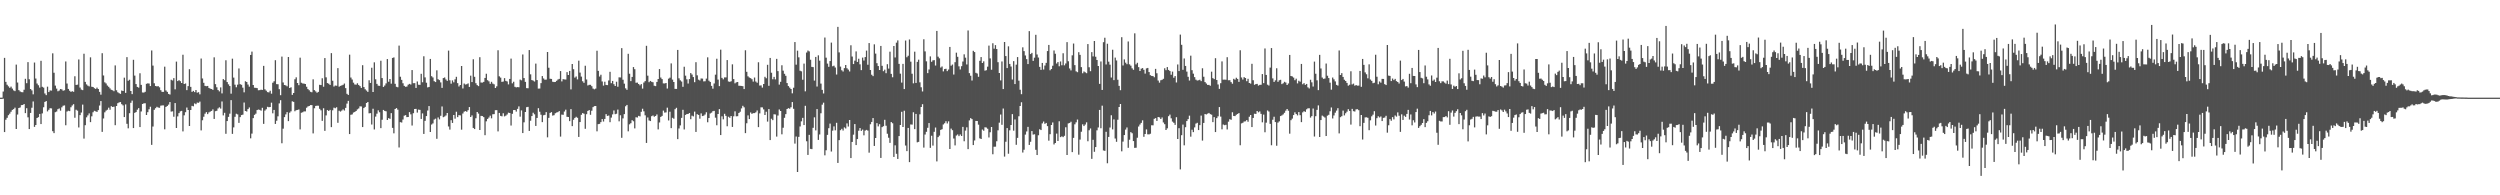 <svg xmlns="http://www.w3.org/2000/svg" width="1920" height="150"><path fill="#4f4f4f" d="M0 75h1v1H0zM1 75h1v1H1zM2 70.29h1v5.505H2zM3 44.447h1v57.004H3zM4 62.874h1v29.094H4zM5 65.073h1v25.388H5zM6 66.296h1v22.165H6zM7 67.415h1v19.87H7zM8 66.506h1v19.297H8zM9 68.065h1v16.308H9zM10 69.408h1v14.413H10zM11 69.974h1v12.721H11zM12 49.626h1v49.453H12zM13 63.396h1v24.575H13zM14 69.214h1v13.713H14zM15 70.228h1v12.319H15zM16 70.782h1v9.938H16zM17 70.86h1v9.792H17zM18 68.941h1v10.95H18zM19 60.507h1v26.397H19zM20 63.908h1v19.183H20zM21 47.713h1v42.417H21zM22 60.869h1v38.235H22zM23 68.351h1v18.373H23zM24 69.434h1v13.328H24zM25 72.437h1v5.473H25zM26 48.047h1v49.377H26zM27 60.303h1v35.708H27zM28 64.162h1v26.484H28zM29 65.508h1v24.463H29zM30 67.284h1v20.224H30zM31 46.683h1v48.595H31zM32 66.673h1v20.426H32zM33 67.294h1v15.079H33zM34 71.789h1v6.512H34zM35 73.077h1v4.537H35zM36 66.577h1v18.998H36zM37 70.699h1v13.621H37zM38 69.42h1v13.694H38zM39 69.566h1v13.66H39zM40 40.938h1v59.798H40zM41 55.861h1v46.377H41zM42 65.723h1v20.469H42zM43 68.058h1v17.615H43zM44 70.102h1v13.777H44zM45 69.546h1v13.779H45zM46 68.367h1v16.617H46zM47 68.633h1v13.806H47zM48 69.662h1v11.559H48zM49 69.312h1v11.659H49zM50 47.193h1v49.029H50zM51 64.156h1v21.524H51zM52 68.291h1v16.757H52zM53 69.699h1v15.649H53zM54 70.539h1v11.829H54zM55 70.038h1v10.982H55zM56 70.528h1v9.478H56zM57 58.596h1v31.836H57zM58 65.206h1v19.057H58zM59 65.009h1v19.97H59zM60 45.646h1v52.268H60zM61 67.239h1v21.161H61zM62 68.797h1v17.617H62zM63 69.205h1v11.142H63zM64 41.286h1v65.17H64zM65 62.888h1v33.259H65zM66 64.84h1v25.296H66zM67 65.769h1v22.879H67zM68 66.367h1v20.726H68zM69 44.021h1v49.755H69zM70 66.595h1v22.726H70zM71 66.827h1v19.387H71zM72 67.744h1v17.359H72zM73 68.324h1v17.171H73zM74 67.289h1v18.689H74zM75 68.344h1v16.235H75zM76 70.548h1v10.515H76zM77 72.693h1v4.907H77zM78 40.851h1v60.398H78zM79 57.96h1v33.005H79zM80 63.242h1v23.044H80zM81 64.114h1v20.847H81zM82 65.705h1v18.558H82zM83 66.666h1v16.004H83zM84 67.902h1v16.368H84zM85 68.985h1v12.557H85zM86 69.333h1v12.82H86zM87 70.017h1v11.92H87zM88 50.221h1v45.917H88zM89 69.347h1v12.037H89zM90 70.876h1v8.405H90zM91 71.592h1v7.063H91zM92 72.109h1v6.265H92zM93 69.537h1v10.476H93zM94 69.91h1v11.016H94zM95 59.631h1v30.286H95zM96 71.301h1v8.901H96zM97 43.886h1v51.179H97zM98 61.983h1v36.558H98zM99 61.214h1v25.729H99zM100 69.882h1v9.046H100zM101 72.308h1v4.944H101zM102 45.902h1v52.472H102zM103 58.04h1v28.652H103zM104 64.579h1v21.488H104zM105 66.763h1v17.453H105zM106 67.264h1v15.786H106zM107 56.259h1v41.341H107zM108 65.172h1v20.43H108zM109 71.011h1v8.885H109zM110 71.143h1v8.194H110zM111 70.528h1v8.771H111zM112 64.375h1v23.964H112zM113 63.982h1v22.2H113zM114 64.167h1v19.76H114zM115 66.108h1v15.843H115zM116 38.743h1v72.513H116zM117 50.397h1v46.782H117zM118 63.959h1v20.355H118zM119 66.03h1v17.043H119zM120 66.351h1v15.697H120zM121 66.156h1v16.409H121zM122 67.067h1v15.713H122zM123 69.271h1v11.888H123zM124 70.541h1v10.398H124zM125 70.551h1v10.41H125zM126 51.221h1v48.125H126zM127 69.475h1v12.662H127zM128 70.573h1v10.794H128zM129 72.134h1v8.222H129zM130 72.585h1v5.805H130zM131 61.228h1v24.466H131zM132 61.773h1v23.731H132zM133 60.011h1v29.634H133zM134 68.591h1v10.579H134zM135 47.317h1v50.966H135zM136 62.254h1v27.123H136zM137 61.533h1v25.37H137zM138 62.368h1v23.124H138zM139 63.764h1v21.387H139zM140 42.011h1v58.899H140zM141 64.522h1v24.07H141zM142 64.089h1v22.081H142zM143 69.205h1v13.36H143zM144 66.131h1v18.341H144zM145 53.16h1v43.596H145zM146 66.71h1v17.764H146zM147 70.541h1v10.781H147zM148 69.784h1v11.884H148zM149 70.741h1v8.65H149zM150 69.125h1v10.906H150zM151 71.194h1v7.61H151zM152 70.821h1v8.116H152zM153 72.443h1v5.569H153zM154 44.93h1v55.191H154zM155 60.253h1v32.12H155zM156 63.581h1v26.052H156zM157 65.961h1v21.346H157zM158 66.177h1v19.963H158zM159 66.003h1v21.659H159zM160 67.55h1v18.782H160zM161 68.106h1v17.613H161zM162 68.333h1v16.871H162zM163 69.026h1v14.974H163zM164 44.055h1v47.278H164zM165 64.6h1v20.803H165zM166 67.014h1v18.093H166zM167 69.161h1v14.147H167zM168 70.182h1v12.257H168zM169 67.133h1v16.271H169zM170 71.729h1v6.2H170zM171 60.72h1v27.881H171zM172 61.601h1v25.035H172zM173 46.298h1v56.443H173zM174 63.034h1v29.929H174zM175 64.76h1v25.006H175zM176 66.099h1v21.206H176zM177 71.956h1v4.965H177zM178 45.076h1v57.743H178zM179 59.617h1v38.235H179zM180 65.034h1v24.651H180zM181 66.996h1v20.339H181zM182 65.041h1v22.834H182zM183 52.567h1v41.806H183zM184 64.645h1v25.29H184zM185 65.147h1v23.214H185zM186 67.351h1v20.691H186zM187 70.901h1v7.855H187zM188 62.405h1v22.838H188zM189 62.979h1v22.701H189zM190 64.92h1v18.837H190zM191 66.573h1v15.944H191zM192 42.185h1v64.074H192zM193 39.606h1v62.998H193zM194 65.279h1v25.438H194zM195 67.362h1v20.87H195zM196 67.474h1v19.824H196zM197 67.687h1v16.837H197zM198 69.299h1v14.825H198zM199 69.218h1v15.164H199zM200 68.85h1v16.157H200zM201 69.09h1v13.703H201zM202 50.594h1v44.541H202zM203 68.584h1v16.336H203zM204 69.626h1v14.278H204zM205 70.761h1v11.284H205zM206 70.944h1v11.46H206zM207 69.708h1v12.486H207zM208 71.919h1v6.94H208zM209 63.533h1v23.516H209zM210 62.421h1v22.023H210zM211 46.252h1v48.936H211zM212 64.606h1v28.116H212zM213 64.739h1v24.589H213zM214 68.509h1v10.906H214zM215 73.103h1v3.829H215zM216 43.481h1v66.546H216zM217 63.35h1v35.468H217zM218 65.268h1v24.672H218zM219 65.593h1v22.261H219zM220 66.282h1v19.824H220zM221 43.76h1v49.29H221zM222 67.577h1v18.97H222zM223 67.019h1v18.508H223zM224 72.86h1v4.951H224zM225 71.411h1v6.837H225zM226 60.86h1v24.568H226zM227 59.379h1v25.253H227zM228 63.757h1v20.666H228zM229 65.412h1v18.666H229zM230 44.289h1v55.072H230zM231 63.517h1v23.051H231zM232 64.112h1v22.122H232zM233 64.183h1v21.35H233zM234 64.494h1v21.057H234zM235 66.609h1v16.143H235zM236 68.406h1v13.353H236zM237 69.308h1v12.078H237zM238 70.5h1v10.195H238zM239 70.839h1v9.89H239zM240 60.903h1v41.538H240zM241 69.207h1v13.928H241zM242 70.175h1v11.174H242zM243 71.244h1v9.906H243zM244 70.546h1v10.648H244zM245 65.137h1v18.439H245zM246 65.343h1v19.405H246zM247 60.109h1v32.733H247zM248 66.605h1v16.535H248zM249 44.593h1v55.917H249zM250 59.388h1v29.224H250zM251 63.776h1v20.742H251zM252 64.314h1v20.938H252zM253 65.211h1v19.149H253zM254 40.816h1v56.798H254zM255 62.025h1v22.687H255zM256 66.449h1v16.226H256zM257 65.71h1v17.425H257zM258 65.829h1v16.569H258zM259 52.325h1v41.987H259zM260 66.586h1v18.464H260zM261 65.959h1v19.755H261zM262 65.579h1v19.339H262zM263 65.119h1v18.92H263zM264 64.158h1v20.742H264zM265 67.687h1v15.132H265zM266 72.054h1v7.498H266zM267 72.924h1v4.555H267zM268 41.991h1v60.961H268zM269 59.525h1v28.656H269zM270 61.098h1v26.784H270zM271 63.506h1v22.893H271zM272 64.893h1v21.053H272zM273 65.007h1v20.266H273zM274 63.938h1v20.071H274zM275 65.243h1v18.075H275zM276 66.163h1v15.484H276zM277 67.525h1v14.225H277zM278 50.063h1v47.523H278zM279 66.843h1v16.166H279zM280 68.575h1v13.481H280zM281 69.516h1v9.572H281zM282 70.548h1v7.771H282zM283 61.649h1v25.395H283zM284 63.691h1v23.211H284zM285 52.043h1v43.575H285zM286 70.635h1v12.877H286zM287 47.85h1v51.602H287zM288 60.871h1v28.654H288zM289 64.43h1v22.859H289zM290 65.792h1v18.924H290zM291 65.945h1v20.275H291zM292 46.658h1v51.723H292zM293 59.946h1v31.987H293zM294 66.785h1v17.654H294zM295 65.707h1v19.49H295zM296 64.037h1v21.483H296zM297 45.374h1v46.791H297zM298 62.787h1v27.926H298zM299 60.686h1v30.588H299zM300 64.247h1v22.655H300zM301 44.488h1v53.708H301zM302 44.071h1v58.336H302zM303 64.384h1v19.338H303zM304 66.646h1v16.356H304zM305 67.03h1v17.196H305zM306 35.023h1v78.222H306zM307 58.916h1v34.907H307zM308 61.347h1v32.751H308zM309 63.924h1v27.851H309zM310 65.932h1v22.886H310zM311 66.682h1v21.749H311zM312 66.479h1v23.479H312zM313 65.037h1v24.834H313zM314 64.41h1v21.719H314zM315 64.941h1v22.852H315zM316 53.796h1v42.591H316zM317 63.911h1v23.037H317zM318 63.847h1v19.853H318zM319 67.541h1v16.068H319zM320 62.569h1v23.925H320zM321 65.089h1v19.08H321zM322 65.197h1v19.169H322zM323 56.685h1v34.66H323zM324 63.201h1v23.914H324zM325 43.192h1v59.684H325zM326 59.443h1v33.358H326zM327 63.556h1v25.583H327zM328 67.133h1v17.766H328zM329 66.744h1v14.733H329zM330 45.282h1v56.081H330zM331 58.523h1v37.109H331zM332 59.518h1v35.235H332zM333 62.382h1v29.428H333zM334 63.009h1v28.105H334zM335 54.014h1v52.6H335zM336 60.885h1v29.313H336zM337 61.523h1v30.156H337zM338 63.3h1v25.66H338zM339 67.472h1v14.278H339zM340 59.94h1v30.069H340zM341 59.507h1v30.016H341zM342 61.013h1v27.649H342zM343 62.105h1v24.669H343zM344 38.846h1v58.279H344zM345 61.663h1v37.888H345zM346 64.249h1v28.082H346zM347 61.766h1v32.662H347zM348 63.245h1v25.09H348zM349 60.933h1v30.211H349zM350 58.958h1v26.837H350zM351 63.835h1v26.132H351zM352 66.428h1v22.014H352zM353 65.263h1v23.383H353zM354 50.697h1v48.874H354zM355 67.941h1v19.261H355zM356 64.178h1v21.588H356zM357 64.934h1v20.343H357zM358 64.682h1v21.193H358zM359 64.073h1v20.581H359zM360 66.779h1v15.443H360zM361 58.095h1v31.774H361zM362 63.011h1v25.617H362zM363 45.493h1v52.737H363zM364 58.994h1v40.119H364zM365 63.876h1v26.963H365zM366 65.357h1v20.661H366zM367 66.17h1v21.08H367zM368 43.945h1v55.875H368zM369 63.393h1v25.608H369zM370 63.46h1v25.674H370zM371 62.86h1v27.093H371zM372 59.832h1v44.017H372zM373 56.616h1v36.564H373zM374 61.608h1v29.735H374zM375 62.471h1v27.805H375zM376 64.378h1v24.452H376zM377 62.817h1v28.045H377zM378 64.185h1v23.559H378zM379 64.762h1v22.895H379zM380 67.566h1v17.089H380zM381 66.284h1v18.277H381zM382 38.615h1v62.323H382zM383 58.63h1v28.109H383zM384 59.608h1v29.384H384zM385 62.888h1v26.436H385zM386 62.64h1v24.365H386zM387 60.031h1v29.357H387zM388 62.13h1v26.709H388zM389 62.549h1v25.354H389zM390 64.806h1v21.724H390zM391 60.606h1v26.157H391zM392 45.026h1v51.389H392zM393 64.023h1v23.362H393zM394 62.759h1v21.772H394zM395 66.671h1v17.789H395zM396 67.124h1v18.565H396zM397 66.852h1v16.77H397zM398 67.03h1v14.692H398zM399 61.127h1v28.455H399zM400 61.716h1v23.065H400zM401 41.805h1v60.396H401zM402 59.953h1v34.015H402zM403 62.867h1v23.163H403zM404 67.671h1v14.633H404zM405 67.767h1v14.285H405zM406 38.432h1v62.126H406zM407 57.081h1v35.621H407zM408 61.503h1v27.631H408zM409 61.919h1v24.658H409zM410 62.631h1v25.198H410zM411 48.866h1v47.862H411zM412 61.514h1v29.078H412zM413 68.028h1v15.058H413zM414 67.973h1v17.814H414zM415 63.863h1v24.262H415zM416 58.443h1v35.342H416zM417 60.251h1v28.254H417zM418 61.214h1v26.988H418zM419 61.127h1v24.967H419zM420 39.926h1v65.525H420zM421 52h1v38.517H421zM422 60.448h1v26.278H422zM423 60.596h1v25.532H423zM424 62.766h1v26.033H424zM425 63.013h1v25.473H425zM426 62.931h1v24.033H426zM427 62.061h1v24.381H427zM428 61.057h1v25.04H428zM429 60.585h1v24.701H429zM430 54.591h1v50.339H430zM431 62.51h1v25.486H431zM432 60.773h1v27.377H432zM433 60.976h1v24.667H433zM434 61.073h1v23.156H434zM435 55.412h1v34.292H435zM436 57.612h1v32.234H436zM437 54.456h1v38.597H437zM438 68.649h1v15.175H438zM439 49.171h1v47.716H439zM440 53.121h1v38.855H440zM441 59.587h1v30.97H441zM442 58.743h1v30.945H442zM443 60.99h1v29.464H443zM444 46.603h1v58.556H444zM445 55.758h1v38.009H445zM446 58.85h1v29.332H446zM447 62.425h1v24.417H447zM448 63.615h1v23.729H448zM449 50.494h1v48.434H449zM450 61.018h1v26.69H450zM451 65.648h1v19.545H451zM452 65.131h1v19.389H452zM453 65.151h1v23.008H453zM454 66.216h1v18.819H454zM455 68.047h1v14.232H455zM456 68.591h1v12.943H456zM457 68.044h1v13.342H457zM458 38.942h1v61.913H458zM459 54.435h1v40.911H459zM460 58.788h1v36.363H460zM461 57.376h1v36.404H461zM462 62.565h1v28.867H462zM463 65.767h1v27.556H463zM464 62.778h1v28.565H464zM465 65.208h1v22.447H465zM466 65.371h1v23.683H466zM467 61.814h1v26.91H467zM468 55.128h1v38.746H468zM469 63.895h1v26.413H469zM470 62.169h1v25.695H470zM471 64.684h1v20.169H471zM472 66.06h1v21.643H472zM473 62.782h1v24.546H473zM474 66.625h1v17.535H474zM475 59.374h1v33.793H475zM476 59.48h1v29.055H476zM477 36.974h1v68.871H477zM478 61.237h1v29.705H478zM479 64.272h1v23.378H479zM480 67.827h1v13.788H480zM481 68.962h1v11.637H481zM482 41.313h1v59.531H482zM483 56.639h1v38.849H483zM484 62.297h1v32.314H484zM485 59.102h1v33.191H485zM486 51.528h1v41.591H486zM487 53.167h1v45.452H487zM488 63.517h1v26.562H488zM489 63.428h1v26.828H489zM490 64.487h1v24.498H490zM491 65.531h1v23.859H491zM492 64.586h1v21.293H492zM493 68.037h1v15.457H493zM494 63.396h1v22.103H494zM495 62.325h1v26.269H495zM496 35.165h1v74.61H496zM497 58.09h1v32.149H497zM498 63.11h1v29.416H498zM499 62.173h1v30.803H499zM500 62.805h1v26.455H500zM501 63.155h1v25.539H501zM502 65.852h1v23.806H502zM503 66.14h1v22.941H503zM504 62.947h1v24.969H504zM505 60.686h1v38.67H505zM506 53.053h1v40.982H506zM507 59.555h1v30.236H507zM508 60.777h1v28.228H508zM509 64.025h1v20.941H509zM510 64.087h1v22.406H510zM511 63.732h1v22.607H511zM512 67.992h1v14.674H512zM513 60.395h1v32.12H513zM514 59.672h1v26.127H514zM515 48.679h1v49.714H515zM516 61.125h1v29.366H516zM517 62.975h1v28.219H517zM518 68.246h1v15.642H518zM519 68.319h1v14.472H519zM520 38.372h1v68.466H520zM521 60.173h1v38.464H521zM522 61.688h1v34.626H522zM523 62.631h1v27.869H523zM524 66.655h1v17.67H524zM525 51.265h1v48.185H525zM526 58.125h1v30.121H526zM527 60.903h1v26.697H527zM528 64.133h1v23.374H528zM529 60.727h1v26.043H529zM530 56.113h1v35.441H530zM531 57.264h1v31.579H531zM532 59.207h1v30.197H532zM533 63.121h1v22.58H533zM534 47.775h1v53.557H534zM535 57.875h1v29.844H535zM536 61.21h1v27.082H536zM537 61.78h1v29.334H537zM538 60.271h1v26.839H538zM539 60.368h1v28.753H539zM540 62.531h1v26.294H540zM541 62.395h1v25.564H541zM542 60.386h1v25.816H542zM543 44.016h1v49.865H543zM544 61.933h1v28.691H544zM545 62.901h1v24.248H545zM546 65.939h1v20.597H546zM547 68.099h1v17.32H547zM548 64.124h1v20.996H548zM549 57.36h1v33.01H549zM550 45.108h1v51.119H550zM551 61.114h1v26.448H551zM552 66.142h1v17.661H552zM553 38.148h1v65.589H553zM554 59.805h1v29.515H554zM555 60.944h1v30.678H555zM556 59.436h1v27.963H556zM557 59.457h1v29.547H557zM558 46.145h1v50.838H558zM559 62.553h1v27.123H559zM560 62.86h1v27.62H560zM561 62.4h1v26.711H561zM562 49.422h1v48.073H562zM563 60.738h1v28.62H563zM564 63.998h1v21.49H564zM565 63.247h1v26.084H565zM566 62.979h1v26.285H566zM567 65.82h1v20.989H567zM568 65.895h1v19.915H568zM569 65.973h1v17.29H569zM570 66.213h1v15.04H570zM571 68.408h1v14.04H571zM572 38.589h1v63.662H572zM573 55.145h1v39.508H573zM574 58.64h1v29.993H574zM575 59.548h1v31.886H575zM576 60.022h1v26.331H576zM577 60.816h1v26.64H577zM578 62.682h1v24.198H578zM579 59.544h1v27.32H579zM580 62.608h1v23.669H580zM581 63.515h1v21.309H581zM582 47.82h1v49.842H582zM583 65.701h1v21.412H583zM584 65.609h1v16.844H584zM585 67.273h1v15.2H585zM586 64.501h1v19.499H586zM587 59.006h1v29.306H587zM588 60.125h1v25.685H588zM589 49.791h1v43.609H589zM590 65.884h1v17.862H590zM591 44.499h1v63.065H591zM592 55.84h1v35.338H592zM593 60.883h1v31.405H593zM594 59.019h1v28.759H594zM595 61.002h1v26.905H595zM596 45.206h1v59.696H596zM597 54.616h1v34.131H597zM598 64.993h1v19.091H598zM599 62.814h1v22.433H599zM600 50.125h1v53.04H600zM601 54.277h1v43.827H601zM602 56.657h1v33.793H602zM603 58.239h1v29.398H603zM604 63.789h1v19.915H604zM605 66.083h1v16.94H605zM606 67.268h1v16.237H606zM607 68.344h1v14.044H607zM608 71.679h1v6.72H608zM609 67.374h1v16.162H609zM610 32.309h1v77.97H610zM611 49.69h1v55.152H611zM612 38.91h1v93.182H612zM613 44.048h1v61.055H613zM614 54.348h1v42.788H614zM615 54.76h1v38.421H615zM616 61.26h1v29.242H616zM617 48.857h1v47.196H617zM618 70.164h1v11.083H618zM619 40.354h1v68.123H619zM620 38.795h1v80.186H620zM621 39.475h1v64.115H621zM622 45.868h1v68.462H622zM623 51.368h1v63.143H623zM624 51.544h1v46.594H624zM625 61.885h1v28.21H625zM626 43.707h1v56.436H626zM627 66.458h1v17.308H627zM628 42.515h1v64.928H628zM629 46.596h1v56.688H629zM630 64.204h1v22.788H630zM631 69.031h1v11.369H631zM632 71.803h1v7.022H632zM633 28.814h1v90.478H633zM634 44.266h1v71.122H634zM635 48.846h1v54.743H635zM636 51.292h1v47.18H636zM637 46.914h1v48.011H637zM638 32.73h1v83.651H638zM639 50.876h1v49.455H639zM640 50.457h1v46.626H640zM641 51.858h1v48.238H641zM642 57.225h1v37.07H642zM643 20.622h1v104.502H643zM644 40.228h1v67.4H644zM645 51.16h1v48.851H645zM646 53.979h1v44.933H646zM647 54.929h1v45.324H647zM648 52.336h1v45.518H648zM649 49.926h1v48.755H649zM650 52.43h1v42.323H650zM651 53.462h1v43.731H651zM652 54.87h1v37.276H652zM653 34.772h1v86.601H653zM654 43.43h1v65.583H654zM655 49.203h1v54.221H655zM656 46.582h1v48.725H656zM657 39.459h1v71.932H657zM658 47.564h1v59.233H658zM659 45.115h1v55.301H659zM660 49.4h1v48.949H660zM661 53.86h1v46.631H661zM662 44.257h1v55.292H662zM663 46.465h1v57.485H663zM664 43.835h1v56.477H664zM665 38.85h1v60.87H665zM666 49.734h1v50.579H666zM667 33.076h1v84.154H667zM668 53.739h1v41.698H668zM669 57.39h1v36.249H669zM670 58.486h1v32.168H670zM671 34.064h1v78.009H671zM672 41.158h1v64.834H672zM673 48.56h1v46.017H673zM674 50.716h1v46.377H674zM675 53.778h1v41.584H675zM676 35.278h1v86.024H676zM677 50.533h1v47.121H677zM678 54.68h1v42.239H678zM679 53.515h1v38.51H679zM680 56.209h1v40.357H680zM681 49.29h1v53.41H681zM682 52.686h1v53.097H682zM683 39.684h1v70.053H683zM684 56.719h1v37.036H684zM685 59.351h1v35.342H685zM686 35.319h1v85.226H686zM687 44.119h1v67.519H687zM688 32.78h1v85.317H688zM689 31.02h1v91.023H689zM690 49.031h1v55.486H690zM691 56.58h1v39.412H691zM692 63.432h1v22.417H692zM693 49.031h1v48.519H693zM694 68.394h1v16.658H694zM695 31.144h1v80.606H695zM696 44.005h1v72.065H696zM697 42.787h1v55.443H697zM698 30.304h1v94.207H698zM699 47.351h1v48.263H699zM700 56.651h1v39.062H700zM701 63.984h1v22.225H701zM702 39.656h1v59.537H702zM703 63.686h1v23.827H703zM704 47.5h1v61.822H704zM705 45.804h1v63.14H705zM706 63.226h1v24.585H706zM707 67.035h1v15.125H707zM708 70.228h1v9.805H708zM709 30.141h1v83.2H709zM710 39.48h1v63.836H710zM711 47.099h1v54.106H711zM712 56.158h1v42.017H712zM713 53.325h1v41.202H713zM714 43.33h1v70.224H714zM715 47.438h1v56.821H715zM716 46.346h1v65.475H716zM717 46.172h1v55.035H717zM718 50.345h1v47.576H718zM719 23.733h1v100.224H719zM720 43.52h1v61.817H720zM721 44.781h1v59.364H721zM722 51.878h1v47.885H722zM723 51.066h1v48.176H723zM724 54.847h1v40.719H724zM725 53.023h1v41.632H725zM726 52.808h1v40.3H726zM727 54.63h1v40.172H727zM728 53.38h1v39.808H728zM729 36.037h1v78.398H729zM730 50.448h1v48.299H730zM731 49.555h1v50.414H731zM732 57.246h1v49.121H732zM733 47.781h1v63.907H733zM734 40.439h1v63.639H734zM735 43.629h1v59.631H735zM736 50.933h1v53.63H736zM737 53.343h1v49.95H737zM738 50.835h1v53.637H738zM739 47.25h1v50.167H739zM740 41.718h1v66.773H740zM741 44.298h1v56.006H741zM742 49.503h1v48.297H742zM743 23.38h1v91.165H743zM744 56.156h1v36.324H744zM745 58.166h1v32.543H745zM746 61.853h1v29.618H746zM747 39.006h1v72.403H747zM748 39.993h1v67.869H748zM749 55.932h1v36.956H749zM750 56.493h1v36.441H750zM751 58.974h1v36.764H751zM752 46.683h1v59.547H752zM753 43.806h1v62.921H753zM754 48.402h1v51.083H754zM755 47.115h1v53.303H755zM756 54.277h1v43.458H756zM757 53.927h1v44.017H757zM758 51.187h1v47.688H758zM759 35.028h1v70.551H759zM760 44.854h1v56.729H760zM761 53.535h1v43.98H761zM762 33.208h1v85.269H762zM763 37.395h1v75.303H763zM764 34.641h1v77.983H764zM765 37.61h1v70.906H765zM766 47.777h1v52.335H766zM767 56.087h1v38.135H767zM768 61.729h1v26.249H768zM769 47.189h1v48.659H769zM770 68.424h1v14.912H770zM771 32.265h1v88.029H771zM772 43.064h1v65.775H772zM773 52.288h1v46.075H773zM774 35.603h1v82.488H774zM775 49.097h1v51.007H775zM776 51.116h1v44.903H776zM777 61.1h1v26.574H777zM778 46.953h1v53.376H778zM779 64.588h1v27.166H779zM780 49.651h1v61.552H780zM781 43.84h1v62.032H781zM782 61.974h1v27.322H782zM783 68.932h1v12.458H783zM784 72.345h1v6.207H784zM785 36.337h1v80.787H785zM786 39.278h1v75.734H786zM787 42.579h1v60.79H787zM788 45.422h1v55.528H788zM789 49.203h1v48.231H789zM790 23.893h1v87.429H790zM791 41.515h1v67.363H791zM792 40.578h1v60.064H792zM793 46.724h1v56.651H793zM794 44.284h1v58.851H794zM795 26.727h1v88.32H795zM796 41.846h1v77.219H796zM797 44.16h1v59.705H797zM798 51.345h1v47.929H798zM799 53.675h1v46.239H799zM800 48.34h1v46.411H800zM801 53.407h1v39.908H801zM802 50.327h1v44.777H802zM803 48.262h1v46.15H803zM804 39.23h1v57.645H804zM805 34.49h1v73.561H805zM806 53.979h1v49.069H806zM807 52.979h1v43.012H807zM808 50.507h1v43.532H808zM809 38.754h1v72.17H809zM810 41.286h1v68.531H810zM811 48.809h1v53.779H811zM812 47.667h1v60.627H812zM813 50.894h1v42.25H813zM814 47.205h1v58.137H814zM815 50.148h1v54.546H815zM816 40.933h1v64.399H816zM817 50.189h1v54.093H817zM818 48.763h1v48.984H818zM819 32.366h1v86.654H819zM820 47.076h1v47.7H820zM821 52.56h1v41.854H821zM822 54.046h1v39.469H822zM823 42.487h1v74.344H823zM824 33.456h1v72.415H824zM825 50.031h1v45.479H825zM826 54.765h1v39.194H826zM827 55.47h1v36.345H827zM828 40.1h1v78.689H828zM829 42.16h1v65.065H829zM830 51.546h1v49.622H830zM831 56.287h1v39.21H831zM832 54.865h1v41.952H832zM833 55.534h1v40.13H833zM834 56.216h1v37.723H834zM835 33.849h1v74.63H835zM836 51.656h1v48.405H836zM837 54.68h1v43.992H837zM838 40.018h1v82.005H838zM839 43.318h1v64.04H839zM840 31.464h1v85.138H840zM841 43.568h1v69.366H841zM842 46.069h1v54.031H842zM843 50.697h1v47.21H843zM844 64.403h1v20.027H844zM845 47.191h1v51.325H845zM846 69.074h1v12.101H846zM847 32.417h1v83.138H847zM848 29.002h1v86.848H848zM849 49.509h1v51.698H849zM850 33.582h1v91.792H850zM851 47.36h1v57.826H851zM852 49.683h1v48.242H852zM853 59.548h1v28.965H853zM854 38.182h1v61.204H854zM855 61.537h1v30.169H855zM856 44.241h1v62.17H856zM857 46.454h1v62.433H857zM858 61.249h1v30.71H858zM859 65.936h1v16.235H859zM860 69.285h1v10.586H860zM861 28.544h1v87.697H861zM862 50.267h1v58.489H862zM863 45.625h1v58.119H863zM864 48.138h1v51.41H864zM865 49.292h1v48.613H865zM866 31.851h1v81.636H866zM867 49.4h1v57.904H867zM868 50.452h1v51.007H868zM869 52.469h1v49.856H869zM870 53.611h1v54.731H870zM871 25.584h1v88.002H871zM872 49.475h1v63.985H872zM873 48.235h1v57.537H873zM874 51.572h1v45.631H874zM875 54.524h1v41.099H875zM876 52.75h1v41.618H876zM877 52.283h1v40.119H877zM878 53.597h1v51.465H878zM879 56.545h1v46.372H879zM880 52.544h1v46.821H880zM881 52.148h1v51.019H881zM882 55.339h1v47.876H882zM883 57.733h1v44.992H883zM884 58.34h1v37.871H884zM885 58.404h1v37.862H885zM886 59.328h1v31.923H886zM887 52.865h1v37.869H887zM888 56.266h1v36.596H888zM889 61.83h1v28.004H889zM890 63.48h1v26.69H890zM891 61.624h1v29.773H891zM892 61.299h1v28.913H892zM893 60.532h1v33.504H893zM894 52.43h1v42.953H894zM895 53.922h1v45.937H895zM896 51.482h1v47.084H896zM897 53.703h1v35.557H897zM898 54.595h1v33.422H898zM899 57.399h1v33.493H899zM900 55.014h1v38.389H900zM901 59.724h1v34.601H901zM902 58.418h1v37.501H902zM903 63.322h1v26.686H903zM904 49.507h1v57.235H904zM905 54.556h1v43.912H905zM906 26.575h1v103.52H906zM907 34.428h1v69.38H907zM908 53.625h1v42.092H908zM909 44.925h1v66.681H909zM910 50.642h1v47.068H910zM911 54.991h1v37.99H911zM912 58.976h1v32.502H912zM913 61.855h1v26.967H913zM914 42.744h1v62.222H914zM915 53.922h1v45.697H915zM916 56.568h1v44.896H916zM917 59.223h1v38.638H917zM918 61.169h1v33.758H918zM919 61.876h1v32.413H919zM920 61.654h1v38.235H920zM921 61.228h1v34.864H921zM922 62.318h1v26.448H922zM923 52.453h1v55.551H923zM924 58.923h1v35.489H924zM925 63.025h1v24.587H925zM926 64.128h1v23.806H926zM927 65.236h1v22.049H927zM928 65.188h1v21.566H928zM929 65.849h1v21.827H929zM930 55.048h1v33.023H930zM931 59.988h1v33.834H931zM932 60.786h1v29.19H932zM933 44.682h1v56.741H933zM934 61.464h1v29.27H934zM935 64.87h1v24.477H935zM936 68.227h1v13.987H936zM937 63.879h1v25.676H937zM938 47.129h1v52.181H938zM939 61.16h1v34.505H939zM940 61.125h1v35.033H940zM941 61.226h1v34.633H941zM942 43.916h1v55.525H942zM943 61.658h1v31.792H943zM944 61.61h1v29.95H944zM945 63.096h1v28.917H945zM946 64.291h1v21.946H946zM947 60.516h1v28.512H947zM948 61.196h1v27.97H948zM949 59.722h1v28.407H949zM950 60.606h1v26.894H950zM951 62.858h1v23.985H951zM952 38.603h1v72.971H952zM953 59.512h1v35.253H953zM954 61.059h1v33.25H954zM955 59.219h1v34.115H955zM956 59.917h1v33.285H956zM957 62.336h1v29.874H957zM958 60.532h1v32.96H958zM959 63.762h1v25.894H959zM960 64.185h1v24.122H960zM961 48.983h1v48.615H961zM962 61.626h1v28.945H962zM963 65.112h1v22.252H963zM964 64.568h1v22.932H964zM965 64.414h1v20.817H965zM966 65.742h1v20.554H966zM967 65.176h1v20.359H967zM968 65.062h1v22.412H968zM969 56.882h1v37.089H969zM970 63.867h1v24.134H970zM971 37.207h1v64.36H971zM972 57.527h1v36.683H972zM973 65.046h1v19.771H973zM974 65.673h1v19.993H974zM975 51.915h1v43.232H975zM976 36.923h1v74.662H976zM977 60.212h1v31.746H977zM978 62.91h1v26.732H978zM979 61.72h1v32.049H979zM980 52.451h1v59.451H980zM981 62.84h1v31.293H981zM982 61.642h1v31.536H982zM983 61.285h1v27.876H983zM984 64.62h1v23.994H984zM985 63.963h1v23.873H985zM986 62.826h1v23.797H986zM987 63.377h1v21.637H987zM988 65.291h1v18.439H988zM989 64.089h1v20.952H989zM990 42.183h1v60.453H990zM991 58.365h1v33.946H991zM992 58.745h1v32.364H992zM993 59.603h1v28.775H993zM994 61.574h1v24.697H994zM995 60.432h1v27.187H995zM996 64.05h1v24.596H996zM997 62.004h1v24.081H997zM998 62.716h1v25.736H998zM999 49.107h1v44.703H999zM1000 64.725h1v21.609H1000zM1001 63.837h1v21.543H1001zM1002 65.179h1v20.721H1002zM1003 64.469h1v19.499H1003zM1004 67.046h1v16.159H1004zM1005 67.937h1v15.23H1005zM1006 61.244h1v29.094H1006zM1007 63.242h1v25.951H1007zM1008 66.456h1v16.894H1008zM1009 47.296h1v57.551H1009zM1010 56.644h1v32.602H1010zM1011 61.695h1v22.678H1011zM1012 69.246h1v11.712H1012zM1013 42.16h1v63.056H1013zM1014 52.595h1v39.602H1014zM1015 59.534h1v29.27H1015zM1016 60.576h1v28.901H1016zM1017 60.338h1v29.931H1017zM1018 48.772h1v55.702H1018zM1019 58.157h1v30.68H1019zM1020 59.958h1v28.224H1020zM1021 63.506h1v21.962H1021zM1022 68.877h1v13.662H1022zM1023 59.521h1v31.458H1023zM1024 60.944h1v27.741H1024zM1025 62.533h1v24.012H1025zM1026 65.167h1v19.751H1026zM1027 65.762h1v17.333H1027zM1028 38.782h1v63.673H1028zM1029 57.619h1v32.378H1029zM1030 56.156h1v33.083H1030zM1031 59.102h1v25.841H1031zM1032 61.233h1v27.379H1032zM1033 62.201h1v24.804H1033zM1034 63.712h1v22.044H1034zM1035 65.815h1v18.07H1035zM1036 65.092h1v20.103H1036zM1037 54.721h1v40.996H1037zM1038 64.801h1v18.798H1038zM1039 64.185h1v21.241H1039zM1040 65.769h1v19.863H1040zM1041 65.35h1v18.668H1041zM1042 65.771h1v18.112H1042zM1043 65.753h1v18.869H1043zM1044 54.462h1v42.47H1044zM1045 66.655h1v21.671H1045zM1046 45.266h1v61.888H1046zM1047 49.825h1v44.543H1047zM1048 55.627h1v34.536H1048zM1049 57.06h1v33.01H1049zM1050 60.157h1v30.309H1050zM1051 49.402h1v50.584H1051zM1052 61.105h1v31.298H1052zM1053 62.112h1v27.214H1053zM1054 63.904h1v24.168H1054zM1055 63.551h1v21.843H1055zM1056 42.023h1v54.383H1056zM1057 58.949h1v31.84H1057zM1058 64.7h1v24.598H1058zM1059 62.544h1v27.645H1059zM1060 63.506h1v25.94H1060zM1061 60.546h1v32.422H1061zM1062 60.633h1v29.902H1062zM1063 64.593h1v25.649H1063zM1064 65.332h1v23.598H1064zM1065 34.538h1v67.336H1065zM1066 58.074h1v38.109H1066zM1067 58.326h1v33.184H1067zM1068 62.279h1v30.467H1068zM1069 60.32h1v29.615H1069zM1070 61.517h1v30.163H1070zM1071 60.594h1v28.061H1071zM1072 62.302h1v27.253H1072zM1073 62.991h1v23.314H1073zM1074 64.174h1v24.731H1074zM1075 46.561h1v54.736H1075zM1076 61.51h1v26.299H1076zM1077 60.638h1v31.49H1077zM1078 62.672h1v26.171H1078zM1079 66.351h1v23.392H1079zM1080 66.106h1v21.371H1080zM1081 67.259h1v17.107H1081zM1082 56.683h1v35.132H1082zM1083 63.879h1v24.019H1083zM1084 52.151h1v44.108H1084zM1085 58.324h1v34.063H1085zM1086 58.39h1v35.663H1086zM1087 64.822h1v21.268H1087zM1088 66.925h1v16.512H1088zM1089 38.34h1v59.899H1089zM1090 55.369h1v41.572H1090zM1091 59.747h1v36.102H1091zM1092 60.219h1v34.234H1092zM1093 63.872h1v27.604H1093zM1094 50.281h1v47.375H1094zM1095 58.91h1v35.47H1095zM1096 60.983h1v32.136H1096zM1097 64.822h1v23.715H1097zM1098 65.829h1v19.345H1098zM1099 57.978h1v30.625H1099zM1100 61.99h1v24.06H1100zM1101 61.082h1v26.107H1101zM1102 62.995h1v22.646H1102zM1103 59.624h1v42.307H1103zM1104 36.832h1v74.372H1104zM1105 62.425h1v30.327H1105zM1106 63.84h1v29.46H1106zM1107 62.441h1v30.822H1107zM1108 62.498h1v27.473H1108zM1109 63.462h1v26.42H1109zM1110 64.272h1v24.864H1110zM1111 61.915h1v28.242H1111zM1112 64.609h1v20.817H1112zM1113 45.17h1v50.689H1113zM1114 64.867h1v21.616H1114zM1115 68.28h1v16.544H1115zM1116 65.792h1v23.749H1116zM1117 66.605h1v20.078H1117zM1118 66.048h1v19.35H1118zM1119 68.413h1v15.493H1119zM1120 56.321h1v39.023H1120zM1121 61.036h1v25.772H1121zM1122 60.111h1v28.471H1122zM1123 39.034h1v60.238H1123zM1124 63.954h1v27.823H1124zM1125 65.989h1v19.412H1125zM1126 68.919h1v15.422H1126zM1127 38.255h1v70.325H1127zM1128 53.696h1v42.502H1128zM1129 58.884h1v32.907H1129zM1130 62.057h1v29.188H1130zM1131 62.311h1v27.462H1131zM1132 53.462h1v44.401H1132zM1133 57.442h1v32.087H1133zM1134 61.514h1v27.851H1134zM1135 61.558h1v27.984H1135zM1136 64.705h1v24.857H1136zM1137 60.235h1v31.195H1137zM1138 60.482h1v26.413H1138zM1139 57.987h1v30.696H1139zM1140 59.372h1v27.846H1140zM1141 40.519h1v62.689H1141zM1142 50.219h1v46.04H1142zM1143 59.294h1v30.119H1143zM1144 60.368h1v29.43H1144zM1145 59.159h1v30.096H1145zM1146 62.796h1v22.298H1146zM1147 60.823h1v24.541H1147zM1148 64.684h1v21.076H1148zM1149 66.399h1v19.389H1149zM1150 65.538h1v19.004H1150zM1151 46.085h1v52.847H1151zM1152 66.046h1v18.043H1152zM1153 66.529h1v18.27H1153zM1154 67.291h1v18.73H1154zM1155 65.641h1v18.585H1155zM1156 65.538h1v20.007H1156zM1157 63.863h1v23.266H1157zM1158 55.378h1v34.532H1158zM1159 66.346h1v17.377H1159zM1160 41.384h1v59.052H1160zM1161 54.971h1v39.43H1161zM1162 59.917h1v30.43H1162zM1163 61.885h1v26.493H1163zM1164 60.672h1v27.235H1164zM1165 33.332h1v67.896H1165zM1166 62.382h1v27.654H1166zM1167 63.696h1v23.928H1167zM1168 66.06h1v20.472H1168zM1169 66.408h1v19.792H1169zM1170 53.327h1v48.641H1170zM1171 63.945h1v23.644H1171zM1172 64.208h1v20.057H1172zM1173 65.671h1v18.363H1173zM1174 62.741h1v23.93H1174zM1175 65.671h1v21.6H1175zM1176 66.909h1v14.61H1176zM1177 68.143h1v15.841H1177zM1178 68.479h1v13.735H1178zM1179 45.287h1v51.913H1179zM1180 45.298h1v56.097H1180zM1181 55.92h1v34.839H1181zM1182 60.45h1v30.909H1182zM1183 60.34h1v26.924H1183zM1184 61.258h1v25.649H1184zM1185 62.169h1v24.417H1185zM1186 65.133h1v22.712H1186zM1187 65.989h1v21.788H1187zM1188 64.021h1v19.815H1188zM1189 49.482h1v53.685H1189zM1190 63.519h1v21.295H1190zM1191 66.932h1v17.99H1191zM1192 66.408h1v18.874H1192zM1193 66.87h1v17.668H1193zM1194 56.527h1v35.129H1194zM1195 57.706h1v33.243H1195zM1196 55.183h1v34.754H1196zM1197 54.224h1v37.565H1197zM1198 67.474h1v14.862H1198zM1199 48.161h1v56.768H1199zM1200 59.118h1v29.654H1200zM1201 62.409h1v28.119H1201zM1202 62.274h1v25.36H1202zM1203 39.235h1v61.62H1203zM1204 52.21h1v47.917H1204zM1205 59.308h1v31.254H1205zM1206 64.668h1v20.879H1206zM1207 62.537h1v22.513H1207zM1208 43.721h1v61.783H1208zM1209 50.006h1v50.33H1209zM1210 58.292h1v32.172H1210zM1211 64.529h1v22.772H1211zM1212 64.384h1v20.311H1212zM1213 65.435h1v18.624H1213zM1214 63.972h1v20.282H1214zM1215 63.954h1v19.767H1215zM1216 67.245h1v14.793H1216zM1217 37.354h1v87.228H1217zM1218 41.018h1v73.632H1218zM1219 46.342h1v52.506H1219zM1220 32.938h1v90.957H1220zM1221 47.889h1v55.615H1221zM1222 52.744h1v45.042H1222zM1223 54.884h1v43.296H1223zM1224 41.08h1v56.892H1224zM1225 55.902h1v32.33H1225zM1226 57.358h1v31.021H1226zM1227 32.455h1v86.562H1227zM1228 48.205h1v58.959H1228zM1229 37.834h1v73.186H1229zM1230 47.578h1v55.237H1230zM1231 45.822h1v54.736H1231zM1232 51.146h1v48.119H1232zM1233 64.725h1v19.65H1233zM1234 45.559h1v51.213H1234zM1235 69.234h1v12.477H1235zM1236 44.932h1v68.354H1236zM1237 54.03h1v40.872H1237zM1238 68.321h1v14.976H1238zM1239 69.818h1v11.218H1239zM1240 62.943h1v27.045H1240zM1241 31.183h1v79.625H1241zM1242 45.321h1v64.781H1242zM1243 43.247h1v62.811H1243zM1244 45.994h1v59.842H1244zM1245 46.559h1v54.157H1245zM1246 30.361h1v96.304H1246zM1247 39.185h1v69.927H1247zM1248 48.832h1v64.402H1248zM1249 46.873h1v61.314H1249zM1250 29.7h1v79.112H1250zM1251 36.598h1v77.453H1251zM1252 38.837h1v69.721H1252zM1253 45.268h1v61.474H1253zM1254 47.655h1v56.693H1254zM1255 51.624h1v49.21H1255zM1256 52.956h1v50.272H1256zM1257 51.768h1v51.534H1257zM1258 49.809h1v52.499H1258zM1259 49.129h1v51.277H1259zM1260 34.515h1v74.843H1260zM1261 44.591h1v69.055H1261zM1262 47.351h1v57.924H1262zM1263 47.813h1v59.911H1263zM1264 51.35h1v52.728H1264zM1265 35.435h1v86.828H1265zM1266 48.376h1v58.634H1266zM1267 45.678h1v62.722H1267zM1268 45.03h1v67.59H1268zM1269 43.014h1v64.912H1269zM1270 46.424h1v60.522H1270zM1271 47.942h1v57.528H1271zM1272 29.13h1v79.174H1272zM1273 51.267h1v51.428H1273zM1274 31.677h1v85.983H1274zM1275 54.167h1v50.582H1275zM1276 51.212h1v42.335H1276zM1277 54.307h1v45.26H1277zM1278 51.004h1v52.818H1278zM1279 19.924h1v89.393H1279zM1280 51.13h1v47.006H1280zM1281 53.929h1v43.774H1281zM1282 53.84h1v41.181H1282zM1283 55.389h1v39.581H1283zM1284 41.123h1v70.387H1284zM1285 48.576h1v48.92H1285zM1286 49.352h1v48.714H1286zM1287 54.428h1v41.6H1287zM1288 54.787h1v41.158H1288zM1289 52.377h1v43.001H1289zM1290 49.347h1v52.14H1290zM1291 33.959h1v75.612H1291zM1292 52.224h1v43.646H1292zM1293 34.927h1v76.775H1293zM1294 36.182h1v79.675H1294zM1295 33.616h1v83.532H1295zM1296 37.779h1v85.789H1296zM1297 41.206h1v63.072H1297zM1298 50.011h1v51.664H1298zM1299 55.767h1v36.91H1299zM1300 47.987h1v49.389H1300zM1301 65.524h1v21.355H1301zM1302 59.207h1v36.816H1302zM1303 33.721h1v77.871H1303zM1304 43.307h1v66.876H1304zM1305 36.493h1v80.197H1305zM1306 45.01h1v68.714H1306zM1307 49.587h1v55.926H1307zM1308 58.591h1v35.557H1308zM1309 60.596h1v28.734H1309zM1310 33.646h1v67.569H1310zM1311 64.112h1v22.543H1311zM1312 43.114h1v71.763H1312zM1313 42.432h1v58.654H1313zM1314 64.32h1v23.452H1314zM1315 64.281h1v23.861H1315zM1316 62.924h1v24.269H1316zM1317 26.619h1v86.873H1317zM1318 41.437h1v58.054H1318zM1319 45.531h1v53.742H1319zM1320 40.29h1v56.603H1320zM1321 45.868h1v54.308H1321zM1322 31.455h1v87.446H1322zM1323 47.232h1v59.442H1323zM1324 50.574h1v56.521H1324zM1325 49.088h1v55.175H1325zM1326 27.502h1v96.59H1326zM1327 30.997h1v82.003H1327zM1328 39.313h1v69.181H1328zM1329 44.492h1v60.703H1329zM1330 48.919h1v53.543H1330zM1331 48.631h1v52.355H1331zM1332 51.565h1v47.114H1332zM1333 51.704h1v50.364H1333zM1334 50.237h1v49.73H1334zM1335 54.169h1v41.634H1335zM1336 34.655h1v73.941H1336zM1337 44.405h1v62.495H1337zM1338 43.65h1v60.002H1338zM1339 46.978h1v53.861H1339zM1340 47.603h1v54.722H1340zM1341 32.192h1v81.529H1341zM1342 36.186h1v76.043H1342zM1343 33.508h1v89.723H1343zM1344 45.463h1v59.696H1344zM1345 49.546h1v53.751H1345zM1346 38.594h1v68.883H1346zM1347 48.422h1v58.029H1347zM1348 41.004h1v62.373H1348zM1349 41.675h1v56.885H1349zM1350 28.848h1v86.088H1350zM1351 47.704h1v56.956H1351zM1352 52.377h1v47.924H1352zM1353 51.487h1v45.587H1353zM1354 44.364h1v66.924H1354zM1355 30.501h1v85.69H1355zM1356 49.935h1v55.557H1356zM1357 55.289h1v38.794H1357zM1358 56.923h1v37.182H1358zM1359 51.965h1v42.914H1359zM1360 43.629h1v65.672H1360zM1361 40.096h1v73.637H1361zM1362 38.761h1v70.623H1362zM1363 40.013h1v66.967H1363zM1364 44.554h1v63.358H1364zM1365 40.901h1v71.355H1365zM1366 45.921h1v60.794H1366zM1367 32.735h1v81.65H1367zM1368 44.275h1v60.167H1368zM1369 35.889h1v77.739H1369zM1370 41.476h1v80.826H1370zM1371 47.12h1v56.661H1371zM1372 42.979h1v69.906H1372zM1373 48.866h1v62.543H1373zM1374 47.813h1v57.464H1374zM1375 58.092h1v35.811H1375zM1376 44.133h1v61.689H1376zM1377 55.193h1v35.388H1377zM1378 59.177h1v31.705H1378zM1379 32.796h1v80.623H1379zM1380 38.983h1v67.258H1380zM1381 37.296h1v75.999H1381zM1382 42.194h1v73.8H1382zM1383 48.315h1v52.502H1383zM1384 52.139h1v55.477H1384zM1385 43.046h1v58.672H1385zM1386 52.343h1v44.596H1386zM1387 62.359h1v23.74H1387zM1388 36.77h1v69.453H1388zM1389 44.465h1v52.902H1389zM1390 64.043h1v23.337H1390zM1391 67.438h1v15.933H1391zM1392 57.127h1v34.376H1392zM1393 33.735h1v85.411H1393zM1394 37.585h1v80.79H1394zM1395 43.604h1v66.761H1395zM1396 49.1h1v51.089H1396zM1397 32.05h1v87.045H1397zM1398 34.067h1v80.49H1398zM1399 40.601h1v72.003H1399zM1400 52.203h1v50.854H1400zM1401 51.425h1v50.087H1401zM1402 30.993h1v82.664H1402zM1403 37.424h1v72.692H1403zM1404 41.528h1v71.158H1404zM1405 49.221h1v53.454H1405zM1406 47.962h1v53.349H1406zM1407 49.395h1v51.756H1407zM1408 49.416h1v50.156H1408zM1409 54.87h1v40.442H1409zM1410 45.067h1v51.153H1410zM1411 51.693h1v43.939H1411zM1412 32.893h1v82.673H1412zM1413 38.054h1v66.381H1413zM1414 42.068h1v68.565H1414zM1415 46.637h1v57.757H1415zM1416 44.575h1v64.772H1416zM1417 37.386h1v80.678H1417zM1418 46.026h1v72.371H1418zM1419 46.005h1v58.222H1419zM1420 50.677h1v56.535H1420zM1421 40.679h1v63.793H1421zM1422 34.625h1v73.278H1422zM1423 46.328h1v55.008H1423zM1424 37.445h1v77.322H1424zM1425 50.489h1v51.426H1425zM1426 32.648h1v82.861H1426zM1427 49.548h1v53.96H1427zM1428 48.679h1v70.16H1428zM1429 48.814h1v61.275H1429zM1430 50.116h1v49.471H1430zM1431 36.301h1v83.436H1431zM1432 49.699h1v45.317H1432zM1433 54.302h1v39.094H1433zM1434 49.905h1v45.324H1434zM1435 50.562h1v49.119H1435zM1436 42.064h1v72.813H1436zM1437 50.487h1v49.036H1437zM1438 54.655h1v40.623H1438zM1439 53.272h1v51.71H1439zM1440 53.755h1v47.839H1440zM1441 54.302h1v47.629H1441zM1442 53.794h1v42.097H1442zM1443 32.009h1v70.551H1443zM1444 51.018h1v46.997H1444zM1445 37.933h1v78.29H1445zM1446 23.513h1v83.783H1446zM1447 49.162h1v58.885H1447zM1448 28.958h1v92.442H1448zM1449 39.853h1v68.535H1449zM1450 48.317h1v60.293H1450zM1451 53.746h1v39.368H1451zM1452 59.523h1v30.27H1452zM1453 38.528h1v61.405H1453zM1454 62.691h1v28.565H1454zM1455 36.724h1v78.469H1455zM1456 43.68h1v62.522H1456zM1457 35.513h1v79.194H1457zM1458 38.931h1v72.321H1458zM1459 52.645h1v50.307H1459zM1460 51.464h1v45.777H1460zM1461 57.369h1v38.59H1461zM1462 60.871h1v26.233H1462zM1463 60.99h1v24.433H1463zM1464 60.885h1v25.379H1464zM1465 60.674h1v30.364H1465zM1466 63.348h1v22.774H1466zM1467 60.418h1v25.596H1467zM1468 58.083h1v30.417H1468zM1469 28.526h1v89.771H1469zM1470 48.761h1v52.813H1470zM1471 41.725h1v61.636H1471zM1472 43.79h1v61.838H1472zM1473 42.201h1v73.337H1473zM1474 35.493h1v86.242H1474zM1475 38.475h1v72.019H1475zM1476 44.016h1v75.525H1476zM1477 45.621h1v60.037H1477zM1478 31.416h1v90.41H1478zM1479 41.691h1v77.183H1479zM1480 43.238h1v64.285H1480zM1481 44.93h1v63.024H1481zM1482 47.243h1v57.931H1482zM1483 46.809h1v58.08H1483zM1484 47.042h1v51.124H1484zM1485 50.89h1v46.452H1485zM1486 49.317h1v51.172H1486zM1487 43.792h1v54.77H1487zM1488 44.87h1v52.634H1488zM1489 50.729h1v44.07H1489zM1490 50.072h1v44.285H1490zM1491 52.35h1v44.656H1491zM1492 48.141h1v53.857H1492zM1493 51.359h1v51.618H1493zM1494 52.293h1v44.381H1494zM1495 52.462h1v45.111H1495zM1496 55.22h1v39.625H1496zM1497 51.345h1v42.369H1497zM1498 49.15h1v49.602H1498zM1499 55.634h1v40.362H1499zM1500 54.22h1v47.947H1500zM1501 53.018h1v44.189H1501zM1502 42.979h1v68.734H1502zM1503 44.778h1v70.929H1503zM1504 54.577h1v39.641H1504zM1505 49.64h1v48.672H1505zM1506 51.185h1v44.646H1506zM1507 22.147h1v98.956H1507zM1508 38.367h1v68.279H1508zM1509 47.312h1v61.689H1509zM1510 56.509h1v42.513H1510zM1511 57.076h1v41.621H1511zM1512 44.156h1v83.347H1512zM1513 53.375h1v49.801H1513zM1514 47.129h1v66.983H1514zM1515 40.189h1v61.826H1515zM1516 45.401h1v52.309H1516zM1517 46.495h1v54.36H1517zM1518 54.696h1v41.588H1518zM1519 54.769h1v40.211H1519zM1520 57.941h1v29.769H1520zM1521 38.928h1v96.123H1521zM1522 45.156h1v68.263H1522zM1523 41.629h1v64.195H1523zM1524 37.791h1v91.223H1524zM1525 43.742h1v67.379H1525zM1526 49.116h1v52.77H1526zM1527 57.191h1v36.013H1527zM1528 48.376h1v43.873H1528zM1529 53.414h1v49.606H1529zM1530 63.588h1v22.804H1530zM1531 30.455h1v93.914H1531zM1532 40.073h1v67.221H1532zM1533 29.146h1v77.207H1533zM1534 42.867h1v67.826H1534zM1535 43.311h1v56.69H1535zM1536 54.124h1v47.675H1536zM1537 57.706h1v30.199H1537zM1538 37.234h1v70.002H1538zM1539 65.92h1v17.684H1539zM1540 45.667h1v64.804H1540zM1541 50.553h1v45.603H1541zM1542 33.762h1v71.467H1542zM1543 56.98h1v39.245H1543zM1544 62.384h1v24.919H1544zM1545 30.249h1v81.68H1545zM1546 40.487h1v61.804H1546zM1547 33.689h1v83.035H1547zM1548 42.064h1v67.562H1548zM1549 46.264h1v61.749H1549zM1550 38.789h1v87.441H1550zM1551 50.214h1v57.75H1551zM1552 41.521h1v75.731H1552zM1553 48.557h1v56.88H1553zM1554 28.908h1v90.911H1554zM1555 33.707h1v79.043H1555zM1556 40.768h1v76.272H1556zM1557 44.005h1v71.17H1557zM1558 49.459h1v56.91H1558zM1559 51.208h1v48.824H1559zM1560 52.089h1v50.451H1560zM1561 53.515h1v46.301H1561zM1562 52.197h1v48.709H1562zM1563 53.366h1v43.937H1563zM1564 25.129h1v83.433H1564zM1565 48.344h1v54.45H1565zM1566 43.163h1v55.715H1566zM1567 41.991h1v59.386H1567zM1568 35.838h1v63.03H1568zM1569 45.019h1v62.495H1569zM1570 46.973h1v65.207H1570zM1571 49.853h1v54.315H1571zM1572 47.159h1v57.24H1572zM1573 48.486h1v56.205H1573zM1574 43.336h1v64.218H1574zM1575 44.76h1v62.724H1575zM1576 42.35h1v74.866H1576zM1577 49.761h1v55.473H1577zM1578 18.768h1v99.743H1578zM1579 53.297h1v42.916H1579zM1580 31.734h1v70.881H1580zM1581 51.611h1v50.831H1581zM1582 34.243h1v67.02H1582zM1583 38.926h1v66.878H1583zM1584 54.185h1v53.431H1584zM1585 52.959h1v44.054H1585zM1586 53.389h1v46.262H1586zM1587 36.507h1v69.897H1587zM1588 36.921h1v71.014H1588zM1589 49.015h1v57.327H1589zM1590 41.306h1v60.975H1590zM1591 42.911h1v63.209H1591zM1592 48.999h1v50.005H1592zM1593 43.295h1v60.288H1593zM1594 50.764h1v51.14H1594zM1595 31.359h1v76.079H1595zM1596 49.931h1v47.551H1596zM1597 34.914h1v87.791H1597zM1598 41.375h1v65.516H1598zM1599 43.213h1v63.671H1599zM1600 34.01h1v80.648H1600zM1601 43.888h1v68.414H1601zM1602 48.303h1v56.269H1602zM1603 55.435h1v41.293H1603zM1604 39.512h1v61.401H1604zM1605 56.671h1v35.415H1605zM1606 43.233h1v59.176H1606zM1607 31.121h1v91.952H1607zM1608 39.857h1v62.06H1608zM1609 36.159h1v87.176H1609zM1610 46.676h1v69.108H1610zM1611 53.291h1v52.294H1611zM1612 49.052h1v54.587H1612zM1613 45.868h1v51.115H1613zM1614 56.685h1v45.175H1614zM1615 37.296h1v70.581H1615zM1616 43.568h1v59.851H1616zM1617 49.871h1v43.554H1617zM1618 63.167h1v24.5H1618zM1619 62.48h1v27.881H1619zM1620 30.382h1v83.287H1620zM1621 46.108h1v64.452H1621zM1622 42.4h1v63.207H1622zM1623 47.383h1v61.351H1623zM1624 53.549h1v47.766H1624zM1625 33.616h1v84.436H1625zM1626 47.939h1v66.979H1626zM1627 39.773h1v72.41H1627zM1628 43.826h1v72.47H1628zM1629 47.875h1v53.165H1629zM1630 31.522h1v99.398H1630zM1631 44.479h1v70.767H1631zM1632 46.82h1v67.148H1632zM1633 44.76h1v71.126H1633zM1634 43.048h1v72.712H1634zM1635 51.796h1v63.287H1635zM1636 51.066h1v60.863H1636zM1637 52.096h1v59.002H1637zM1638 52.087h1v53.605H1638zM1639 53.698h1v44.882H1639zM1640 30.446h1v79.725H1640zM1641 44.524h1v64.637H1641zM1642 48.576h1v51.479H1642zM1643 50.917h1v45.372H1643zM1644 39.478h1v71.316H1644zM1645 37.791h1v72.065H1645zM1646 49.388h1v54.891H1646zM1647 49.466h1v55.333H1647zM1648 49.516h1v54.987H1648zM1649 38.173h1v71.263H1649zM1650 44.394h1v65.212H1650zM1651 45.039h1v65.12H1651zM1652 19.167h1v96.216H1652zM1653 48.216h1v54.555H1653zM1654 45.657h1v60.172H1654zM1655 49.397h1v51.501H1655zM1656 29.926h1v75.404H1656zM1657 48.457h1v49.734H1657zM1658 50.723h1v43.962H1658zM1659 30.796h1v83.362H1659zM1660 45.309h1v59.423H1660zM1661 40.022h1v63.522H1661zM1662 47.676h1v53.026H1662zM1663 33.371h1v76.969H1663zM1664 38.278h1v70.927H1664zM1665 47.635h1v52.584H1665zM1666 47.152h1v59.442H1666zM1667 40.782h1v64.369H1667zM1668 26.532h1v89.368H1668zM1669 45.889h1v57.807H1669zM1670 49.374h1v54.509H1670zM1671 47.369h1v51.755H1671zM1672 54.472h1v41.261H1672zM1673 33.778h1v89.975H1673zM1674 43.797h1v64.438H1674zM1675 33.108h1v78.508H1675zM1676 33.44h1v88.043H1676zM1677 43.266h1v58.171H1677zM1678 59.143h1v34.596H1678zM1679 62.457h1v25.081H1679zM1680 40.034h1v61.224H1680zM1681 61.997h1v32.9H1681zM1682 39.4h1v66.548H1682zM1683 29.514h1v90.801H1683zM1684 36.33h1v65.507H1684zM1685 34.783h1v85.523H1685zM1686 35.944h1v77.658H1686zM1687 44.03h1v61.881H1687zM1688 49.368h1v52.021H1688zM1689 60.748h1v27.329H1689zM1690 38.317h1v68.75H1690zM1691 63.879h1v22.87H1691zM1692 38.361h1v74.129H1692zM1693 50.075h1v52.609H1693zM1694 64.998h1v20.561H1694zM1695 68.527h1v13.406H1695zM1696 63.915h1v22.465H1696zM1697 26.795h1v83.033H1697zM1698 39.631h1v72.529H1698zM1699 37.223h1v68.7H1699zM1700 49.887h1v49.432H1700zM1701 36.298h1v75.486H1701zM1702 32.332h1v87.1H1702zM1703 44.458h1v61.467H1703zM1704 46.168h1v67.013H1704zM1705 50.848h1v46.038H1705zM1706 33.836h1v80.192H1706zM1707 33.188h1v85.672H1707zM1708 33.442h1v83.344H1708zM1709 41.011h1v69.531H1709zM1710 38.322h1v64.687H1710zM1711 33.295h1v74.204H1711zM1712 37.644h1v63.195H1712zM1713 44.247h1v58.141H1713zM1714 46.957h1v54.349H1714zM1715 53.041h1v50.68H1715zM1716 34.346h1v82.282H1716zM1717 47.816h1v55.31H1717zM1718 51.359h1v48.226H1718zM1719 52.103h1v44.525H1719zM1720 38.484h1v80.192H1720zM1721 41.785h1v64.546H1721zM1722 49.061h1v50.371H1722zM1723 50.874h1v48.505H1723zM1724 49.164h1v49.327H1724zM1725 40.036h1v58.899H1725zM1726 37.518h1v75.104H1726zM1727 30.627h1v81.169H1727zM1728 41.711h1v67.494H1728zM1729 51.441h1v52.509H1729zM1730 33.076h1v92.445H1730zM1731 54.362h1v44.756H1731zM1732 54.22h1v39.753H1732zM1733 55.511h1v41.044H1733zM1734 51.812h1v53.008H1734zM1735 32.288h1v78.476H1735zM1736 48.896h1v57.368H1736zM1737 55.053h1v43.699H1737zM1738 50.798h1v54.086H1738zM1739 42.055h1v74.257H1739zM1740 45.957h1v59.531H1740zM1741 50.768h1v52.408H1741zM1742 46.232h1v50.389H1742zM1743 53.254h1v47.196H1743zM1744 54.009h1v49.407H1744zM1745 48.573h1v51.62H1745zM1746 50.654h1v52.857H1746zM1747 49.585h1v49.89H1747zM1748 49.15h1v47.249H1748zM1749 33.826h1v79.313H1749zM1750 38.8h1v66.196H1750zM1751 51.434h1v52.071H1751zM1752 32.81h1v98.043H1752zM1753 44.238h1v56.759H1753zM1754 47.15h1v54.827H1754zM1755 58.07h1v33.268H1755zM1756 40.51h1v59.924H1756zM1757 44.893h1v60.973H1757zM1758 46.399h1v67.32H1758zM1759 30.704h1v82.964H1759zM1760 47.939h1v69.266H1760zM1761 40.24h1v73.303H1761zM1762 44.941h1v62.612H1762zM1763 45.353h1v54.266H1763zM1764 54.311h1v48.373H1764zM1765 44.451h1v50.645H1765zM1766 44.483h1v69.318H1766zM1767 43.096h1v71.028H1767zM1768 43.925h1v74.823H1768zM1769 60.361h1v31.103H1769zM1770 62.572h1v25.795H1770zM1771 63.105h1v23.092H1771zM1772 33.817h1v76.786H1772zM1773 38.674h1v82.667H1773zM1774 44.279h1v62.747H1774zM1775 45.813h1v64.804H1775zM1776 42.92h1v53.701H1776zM1777 32.961h1v81.449H1777zM1778 45.527h1v70.685H1778zM1779 44.225h1v63.884H1779zM1780 46.566h1v65.66H1780zM1781 49.02h1v51.758H1781zM1782 25.303h1v97.409H1782zM1783 44.76h1v68.858H1783zM1784 48.679h1v58.533H1784zM1785 46.156h1v59.902H1785zM1786 46.003h1v54.344H1786zM1787 49.894h1v51.904H1787zM1788 49.969h1v54.88H1788zM1789 49.173h1v50.455H1789zM1790 50.219h1v46.214H1790zM1791 52.114h1v46.141H1791zM1792 54.039h1v42.241H1792zM1793 53.899h1v42.985H1793zM1794 57.983h1v36.809H1794zM1795 53.387h1v42.426H1795zM1796 47.218h1v49.572H1796zM1797 42.364h1v54.944H1797zM1798 45.673h1v51.84H1798zM1799 48.413h1v48.949H1799zM1800 50.663h1v42.955H1800zM1801 45.564h1v52.813H1801zM1802 49.093h1v44.124H1802zM1803 58.353h1v36.024H1803zM1804 53.963h1v43.468H1804zM1805 53.691h1v47.411H1805zM1806 49.587h1v50.03H1806zM1807 58.928h1v37.83H1807zM1808 60.448h1v33.616H1808zM1809 54.041h1v40.032H1809zM1810 51.302h1v42.856H1810zM1811 54.554h1v40.501H1811zM1812 54.753h1v36.097H1812zM1813 56.532h1v43.816H1813zM1814 57.129h1v42.781H1814zM1815 56.101h1v36.702H1815zM1816 51.851h1v45.418H1816zM1817 50.349h1v47.194H1817zM1818 54h1v38.64H1818zM1819 55.076h1v39.357H1819zM1820 61.333h1v30.149H1820zM1821 64.872h1v25.557H1821zM1822 65.877h1v21.925H1822zM1823 64.357h1v20.856H1823zM1824 63.721h1v22.142H1824zM1825 59.708h1v25.411H1825zM1826 59.207h1v27.53H1826zM1827 59.152h1v32.019H1827zM1828 60.061h1v32.877H1828zM1829 59.779h1v34.093H1829zM1830 61.469h1v31.598H1830zM1831 62.585h1v25.319H1831zM1832 65.831h1v22.58H1832zM1833 63.65h1v22.847H1833zM1834 61.67h1v24.374H1834zM1835 61.691h1v23.573H1835zM1836 61.631h1v28.265H1836zM1837 65.192h1v24.633H1837zM1838 63.686h1v27.427H1838zM1839 64.778h1v26.164H1839zM1840 67.433h1v18.849H1840zM1841 66.316h1v18.496H1841zM1842 65.783h1v17.077H1842zM1843 64.902h1v17.874H1843zM1844 64.151h1v18.634H1844zM1845 64.806h1v17.672H1845zM1846 66.259h1v17.249H1846zM1847 68.566h1v15.342H1847zM1848 69.445h1v13.063H1848zM1849 68.813h1v12.85H1849zM1850 69.456h1v12.19H1850zM1851 69.713h1v11.231H1851zM1852 70.061h1v10.043H1852zM1853 70.029h1v10.941H1853zM1854 70.15h1v10.76H1854zM1855 70.331h1v9.535H1855zM1856 69.349h1v10.872H1856zM1857 69.807h1v10.215H1857zM1858 71.054h1v8.929H1858zM1859 70.889h1v8.441H1859zM1860 70.349h1v8.425H1860zM1861 69.427h1v9.931H1861zM1862 68.923h1v10.835H1862zM1863 68.694h1v10.989H1863zM1864 68.715h1v10.813H1864zM1865 69.96h1v9.084H1865zM1866 71.663h1v6.448H1866zM1867 73.235h1v3.921H1867zM1868 73.025h1v4.193H1868zM1869 72.601h1v4.939H1869zM1870 72.588h1v5.489H1870zM1871 72.723h1v5.45H1871zM1872 73.107h1v4.816H1872zM1873 73.444h1v3.854H1873zM1874 73.302h1v3.278H1874zM1875 73.048h1v3.248H1875zM1876 73.025h1v3.312H1876zM1877 72.995h1v3.387H1877zM1878 73.155h1v3.278H1878zM1879 73.402h1v3.03H1879zM1880 73.739h1v2.57H1880zM1881 73.984h1v2.145H1881zM1882 74.004h1v2.028H1882zM1883 74.183h1v1.737H1883zM1884 74.329h1v1.467H1884zM1885 74.517h1v1.122H1885zM1886 74.625h1v1H1886zM1887 74.78h1v1H1887zM1888 74.787h1v1H1888zM1889 74.844h1v1H1889zM1890 74.856h1v1H1890zM1891 74.874h1v1H1891zM1892 74.899h1v1H1892zM1893 74.908h1v1H1893zM1894 74.908h1v1H1894zM1895 75h1v1H1895zM1896 75h1v1H1896zM1897 75h1v1H1897zM1898 75h1v1H1898zM1899 75h1v1H1899zM1900 75h1v1H1900zM1901 75h1v1H1901zM1902 75h1v1H1902zM1903 75h1v1H1903zM1904 75h1v1H1904zM1905 75h1v1H1905zM1906 75h1v1H1906zM1907 75h1v1H1907zM1908 75h1v1H1908zM1909 75h1v1H1909zM1910 75h1v1H1910zM1911 75h1v1H1911zM1912 75h1v1H1912zM1913 75h1v1H1913zM1914 75h1v1H1914zM1915 75h1v1H1915zM1916 75h1v1H1916zM1917 75h1v1H1917zM1918 75h1v1H1918zM1919 75h1v1H1919z"/></svg>